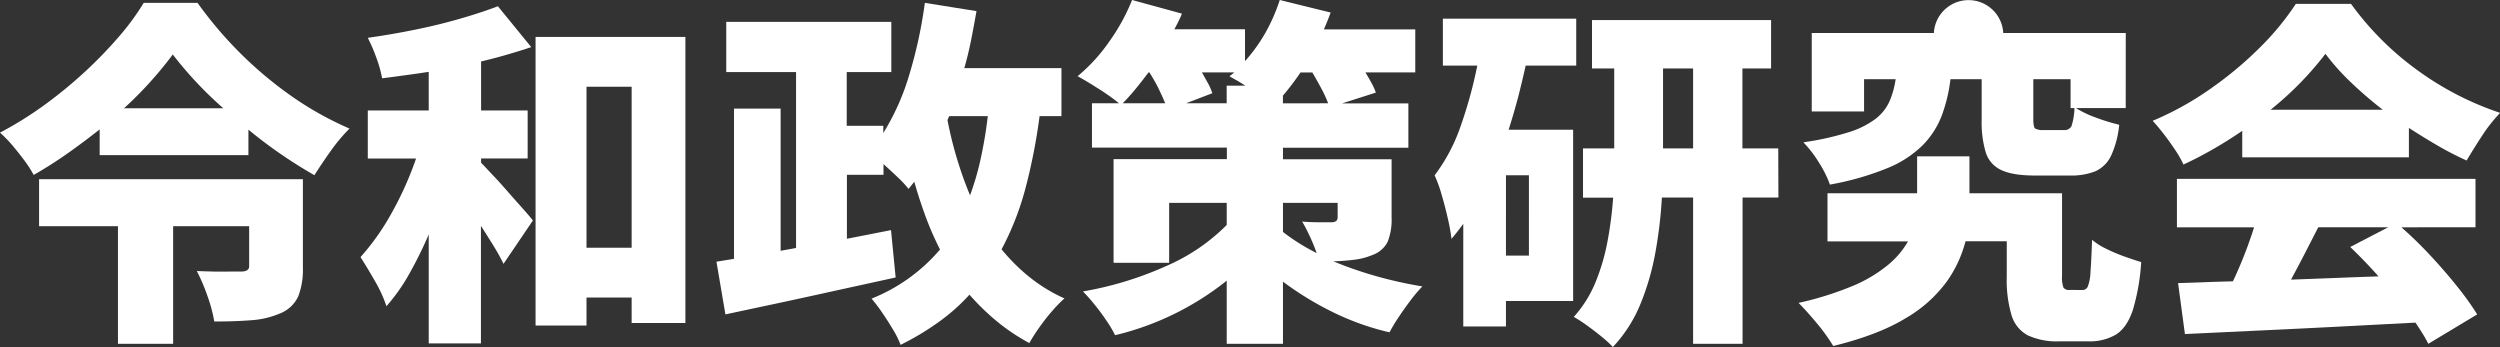 <svg xmlns="http://www.w3.org/2000/svg" viewBox="0 0 647.91 89.93"><rect x="0" y="0" width="647.91" height="89.93" fill="#333333" stroke="none"/><defs><style>.cls-1{fill:#fff;}</style></defs><g id="레이어_2" data-name="레이어 2"><g id="레이어_1-2" data-name="레이어 1"><path class="cls-1" d="M51.19.74A102.7,102.7,0,0,0,62.66,14.17,100.62,100.62,0,0,0,76.13,25.32a84.67,84.67,0,0,0,14.45,8,46,46,0,0,0-4.88,5.81q-2.27,3.21-4.22,6.27a121.42,121.42,0,0,1-17.1-11.8v6.6H25.83V33.54c-2.67,2.1-5.42,4.17-8.27,6.18s-5.79,3.88-8.83,5.62a31,31,0,0,0-2.32-3.63q-1.49-2-3.16-4A32.57,32.57,0,0,0,0,34.38a94.7,94.7,0,0,0,11.43-7.11,116.13,116.13,0,0,0,10.5-8.6A111.1,111.1,0,0,0,30.8,9.52,64.38,64.38,0,0,0,37.25.74ZM78.5,69.4a19.17,19.17,0,0,1-1.2,7.39,8.69,8.69,0,0,1-4.65,4.41A23,23,0,0,1,65,83c-2.85.22-6,.32-9.47.32a38.21,38.21,0,0,0-1.81-6.73A47.26,47.26,0,0,0,51,70.24c1.37.06,2.84.1,4.42.14s3,0,4.36,0h2.65c1.43,0,2.14-.46,2.14-1.39V58.62H44.87V89.1H30.57V58.62H10.13V46.45H78.5ZM57.88,28.06a97.64,97.64,0,0,1-13.1-13.94A99,99,0,0,1,32.14,28.06Z"/><path class="cls-1" d="M124.68,42.18c.93.93,2,2.12,3.39,3.58s2.68,2.94,4,4.45,2.6,2.92,3.72,4.19,1.89,2.18,2.32,2.74l-7.62,11.24a49.61,49.61,0,0,0-2.6-4.69c-1.05-1.71-2.14-3.43-3.25-5.16V89H111.11V60.76A104.49,104.49,0,0,1,106.05,71a47.84,47.84,0,0,1-5.9,8.36,34.09,34.09,0,0,0-3-6.55c-1.37-2.38-2.6-4.44-3.72-6.18a62.21,62.21,0,0,0,8.22-11.7,85.42,85.42,0,0,0,6.18-13.85H95.32V28.62h15.79v-10c-2,.31-4.07.61-6.08.88s-4,.55-6,.79A31.28,31.28,0,0,0,97.55,15a42.77,42.77,0,0,0-2.23-5.2q6-.84,12.17-2.09t11.66-2.84q5.52-1.58,9.89-3.25l8.64,10.59q-3,1-6.27,1.95t-6.73,1.77V28.62h12.07V41.06H124.68ZM177.63,9.57V83.71H163.7v-6.6H152v7.25H138.8V9.57ZM163.7,64.2V22.48H152V64.2Z"/><path class="cls-1" d="M269.42,30.1A149,149,0,0,1,265.71,49a73.26,73.26,0,0,1-6.14,15.61,49.06,49.06,0,0,0,7.3,7.25,42,42,0,0,0,9,5.48,35,35,0,0,0-3.25,3.34,51.16,51.16,0,0,0-3.3,4.23,43.26,43.26,0,0,0-2.55,4,51.16,51.16,0,0,1-8.46-5.67,61.09,61.09,0,0,1-7.06-6.87,49.61,49.61,0,0,1-8,7.1,70.5,70.5,0,0,1-9.85,5.9,22.74,22.74,0,0,0-1.9-3.85q-1.35-2.28-2.88-4.51a43.54,43.54,0,0,0-2.74-3.62,45.22,45.22,0,0,0,17.74-12.73,80,80,0,0,1-3.67-8.36q-1.62-4.36-3-9.2l-.74.93-.74.93a28.43,28.43,0,0,0-2.79-3c-1.24-1.18-2.48-2.32-3.71-3.44v2.79h-9.48V61.88l11.43-2.24,1.2,12.27L216.65,75.3q-7.8,1.73-15.14,3.3L188,81.48l-2.32-13.66,4.55-.74V28.15h12.08V65l4-.74V18.67H188.22v-13H231v13H219.44V32.61h9.48v1.86a62.08,62.08,0,0,0,6.82-15.38A118.63,118.63,0,0,0,239.69.74l13.38,2.14c-.43,2.48-.9,5-1.39,7.48s-1.09,4.94-1.77,7.29h25.18V30.1Zm-23.87,1q1,5.21,2.5,10.13a97.39,97.39,0,0,0,3.35,9.38A70.05,70.05,0,0,0,254.19,41,110.32,110.32,0,0,0,256,30.1h-10Z"/><path class="cls-1" d="M360.65,56.3a15.62,15.62,0,0,1-1,6.32,7,7,0,0,1-3.9,3.44A17.67,17.67,0,0,1,351,67.31c-1.71.22-3.52.36-5.44.42a100.49,100.49,0,0,0,11,3.81,107.6,107.6,0,0,0,12.07,2.69,36.35,36.35,0,0,0-3,3.53c-1.08,1.43-2.12,2.88-3.11,4.37a43.69,43.69,0,0,0-2.41,4,68,68,0,0,1-15-5.39A82.08,82.08,0,0,1,332.5,73V89.1H317.92V72.74A73.76,73.76,0,0,1,289,86.87a32.83,32.83,0,0,0-2.27-3.81q-1.44-2.15-3.07-4.14a44.43,44.43,0,0,0-3-3.39A89.32,89.32,0,0,0,302.12,69a50.12,50.12,0,0,0,15.8-10.69V52.58H303V68.1h-14.4V41.25h29.36v-3H283V26.76h7A53.7,53.7,0,0,0,284.7,23c-2.13-1.36-3.94-2.45-5.43-3.25a44.06,44.06,0,0,0,8.17-8.92A50.53,50.53,0,0,0,293.39,0l12.92,3.53a20,20,0,0,1-.89,2c-.34.69-.69,1.37-1.07,2.05h18.31v8.27A42.69,42.69,0,0,0,328,8.41,46.82,46.82,0,0,0,331.67,0l13.19,3.25Q344,5.57,343.1,7.62h23.69V18.77H353.87c.56.93,1.08,1.84,1.58,2.74A15.06,15.06,0,0,1,356.57,24l-8.74,2.79H365V38.28H332.5v3h28.15Zm-63-37.53c-1.11,1.48-2.22,2.91-3.34,4.27s-2.23,2.6-3.34,3.72h11c-.5-1.24-1.1-2.56-1.81-4s-1.48-2.74-2.28-4Zm20.26,8V22.21h4.83c-.74-.5-1.47-.95-2.18-1.35l-1.91-1.07a4.23,4.23,0,0,1,.61-.51,7.34,7.34,0,0,0,.6-.51h-8.36l1.58,2.83a14.08,14.08,0,0,1,1.11,2.56l-6.78,2.6Zm26.29,0a29.5,29.5,0,0,0-1.77-3.86q-1.11-2.08-2.32-4.13h-3.06c-1.43,2.1-2.95,4.12-4.56,6v2ZM332.5,60.11a51.62,51.62,0,0,0,8.74,5.48q-.75-2.13-1.77-4.32c-.68-1.45-1.33-2.74-2-3.85q2,.18,4.41.18h3.21c1.05,0,1.58-.43,1.58-1.3V52.58H332.5Z"/><path class="cls-1" d="M395.4,17q-.93,4.18-2,8.36c-.75,2.79-1.55,5.55-2.42,8.27h16.72V78H390.29v6.6H379.23V58q-1.49,2.06-3.06,3.91a46.89,46.89,0,0,0-.88-5c-.47-2.07-1-4.18-1.63-6.31a34.85,34.85,0,0,0-1.86-5.16,45.78,45.78,0,0,0,6.74-12.73A115.15,115.15,0,0,0,382.86,17h-8.92V4.83H408.5V17Zm.84,28.43h-5.95V66.24h5.95Zm64.66,5.76h-9.29V89.1H438.79V51.19H430.7a116.37,116.37,0,0,1-1.62,13.89,66.63,66.63,0,0,1-3.86,13.52A36.2,36.2,0,0,1,418,89.93a30.61,30.61,0,0,0-2.93-2.69q-1.82-1.48-3.76-2.88a37,37,0,0,0-3.44-2.23A30.82,30.82,0,0,0,413.56,73a54.1,54.1,0,0,0,3.11-10.78,98.69,98.69,0,0,0,1.4-11h-7.81V38.46h8.09V17.75h-5.76V5.2H459V17.75h-7.43V38.46h9.29ZM438.79,38.46V17.75H431V38.46Z"/><path class="cls-1" d="M539.68,75.16a1.48,1.48,0,0,0,1.39-.88,11.43,11.43,0,0,0,.7-3.67q.22-2.79.42-8.46a17.13,17.13,0,0,0,3.67,2.33,44.39,44.39,0,0,0,4.73,2c1.65.59,3.09,1.07,4.33,1.44a54.41,54.41,0,0,1-2.19,12.5q-1.53,4.5-4.32,6.27a13.32,13.32,0,0,1-7.24,1.77h-7.53a17.79,17.79,0,0,1-8.08-1.54,8.67,8.67,0,0,1-4.23-5.2,31.84,31.84,0,0,1-1.25-10V62.53H509.39A31.55,31.55,0,0,1,504.51,73a34.77,34.77,0,0,1-10.63,9.47q-7.06,4.32-18.77,7.2A47.2,47.2,0,0,0,471,83.94q-2.66-3.21-4.88-5.44A83.44,83.44,0,0,0,480.41,74a36.46,36.46,0,0,0,9-5.43,22.2,22.2,0,0,0,5.07-6H473.62V50.08h23.23V40.51h13.56v9.57h24V71.54a7.46,7.46,0,0,0,.37,3,1.74,1.74,0,0,0,1.58.6Z"/><path class="cls-1" d="M581.11,33.91q-3.52,2.42-7.38,4.65c-2.57,1.48-5.19,2.85-7.85,4.08a26.4,26.4,0,0,0-2.14-3.76c-.93-1.39-1.9-2.76-2.93-4.09s-2-2.49-2.92-3.48a79.21,79.21,0,0,0,15.19-8.45A95.33,95.33,0,0,0,586,12a69.7,69.7,0,0,0,9-11h14.3a76.61,76.61,0,0,0,17.52,17.42,78.26,78.26,0,0,0,21.13,10.83,39.64,39.64,0,0,0-4.69,5.94c-1.46,2.23-2.8,4.37-4,6.41a81.78,81.78,0,0,1-7.48-3.85q-3.76-2.19-7.48-4.6v7.62H581.11Zm41.25,25q3.9,3.43,7.62,7.43t6.83,7.9A74,74,0,0,1,642,81.48L629.33,89.1a29.77,29.77,0,0,0-1.49-2.65c-.55-.9-1.17-1.85-1.85-2.84l-21.42,1.12q-10.73.55-20.53,1l-17.79.84-1.77-13.2q3.25-.09,6.79-.23t7.43-.23a113.2,113.2,0,0,0,5.48-14h-20V46.36h77.38V58.9Zm-4.83-30.47a102.62,102.62,0,0,1-8.36-7.2,59.64,59.64,0,0,1-6.5-7.29,83.71,83.71,0,0,1-14.22,14.49ZM600.81,58.9l-3.53,6.88q-1.77,3.43-3.53,6.69L605,72.05q5.76-.24,11.43-.42c-2.42-2.73-4.87-5.26-7.34-7.62l9.85-5.11Z"/><path class="cls-1" d="M550.92,8.55H519.17A9,9,0,0,0,513.68.74a9,9,0,0,0-7,0,9,9,0,0,0-5.49,7.81H469.54V28.89H483.1V20.53h8.18a22.41,22.41,0,0,1-1.58,5.71,11.88,11.88,0,0,1-3.62,4.56,22.81,22.81,0,0,1-7,3.48,73.33,73.33,0,0,1-11.71,2.6,30,30,0,0,1,4,5.2,28,28,0,0,1,2.88,5.76,73.34,73.34,0,0,0,14.91-4.27,27.94,27.94,0,0,0,9.1-5.9A22.31,22.31,0,0,0,503.22,30a40.89,40.89,0,0,0,2.27-9.48h8.09V31a27.33,27.33,0,0,0,1.07,8.55,7.45,7.45,0,0,0,4.08,4.55c2,.93,4.91,1.39,8.69,1.39h8.92A17.24,17.24,0,0,0,543,44.41a8.34,8.34,0,0,0,4.09-4,24.66,24.66,0,0,0,2.13-8.08,47.3,47.3,0,0,1-5.9-1.81A26.22,26.22,0,0,1,538,28h12.91ZM536.85,32.7a2,2,0,0,1-2,1h-5.2a3.86,3.86,0,0,1-2.23-.41c-.31-.28-.46-1.1-.46-2.47V20.53h9.66V28h1A16.14,16.14,0,0,1,536.85,32.7Z"/></g></g></svg>